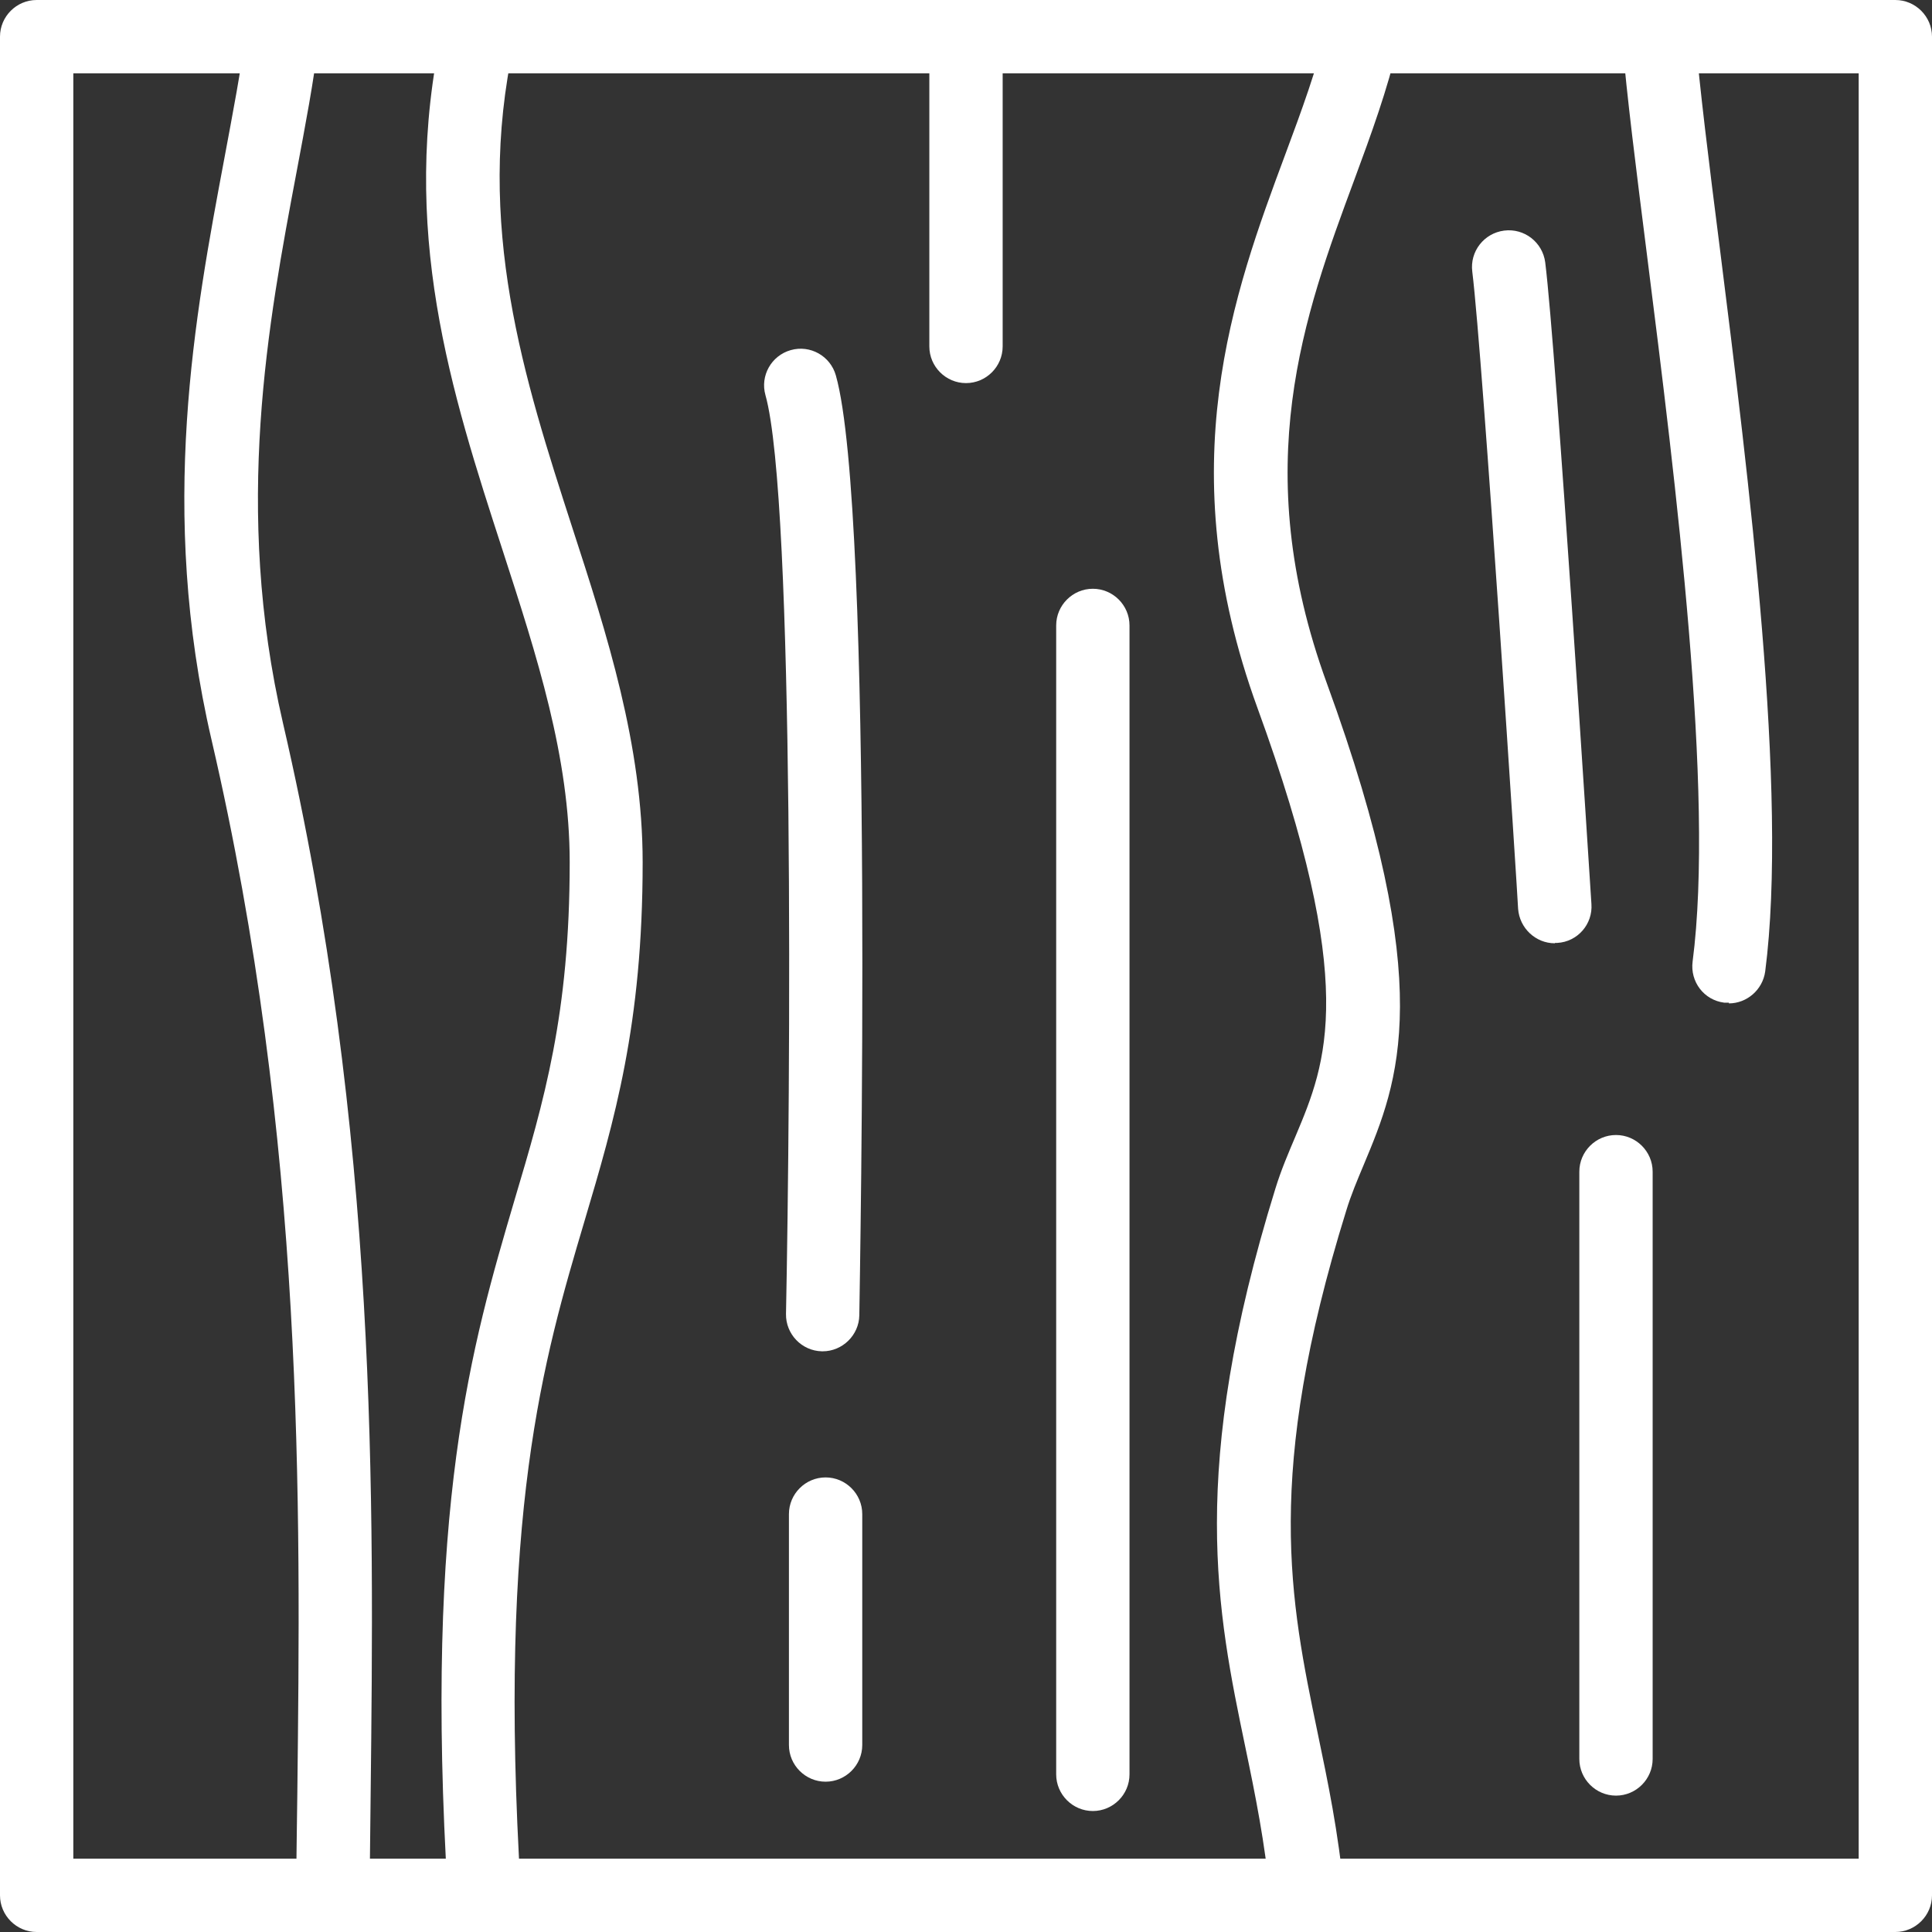 <?xml version="1.0" encoding="UTF-8"?>
<svg id="Calque_1" xmlns="http://www.w3.org/2000/svg" viewBox="0 0 52.7 52.7">
  <rect x="0" y="0" width="52.7" height="52.7" fill="#333333" stroke="none"/>
  <defs>
    <style>
      .cls-1 {
        fill: #fff;
      }
    </style>
  </defs>
  <path class="cls-1" d="M51.7,52.7H1c-.55,0-1-.45-1-1V1C0,.45.45,0,1,0h50.7c.55,0,1,.45,1,1v50.7c0,.55-.45,1-1,1ZM2,50.7h48.7V2H2v48.7Z"/>
  <path class="cls-1" d="M9.07,52.69h0c-.55,0-1-.45-.99-1.01,0-.88.02-1.79.03-2.73.09-7.93.21-17.79-2.34-28.77-1.46-6.28-.45-11.59.35-15.86.23-1.24.46-2.41.58-3.44C6.76.33,7.26-.06,7.81,0c.55.07.94.56.88,1.11-.13,1.1-.36,2.3-.6,3.58-.77,4.08-1.73,9.17-.37,15.04,2.6,11.21,2.48,21.21,2.39,29.24-.01.94-.02,1.84-.03,2.72,0,.55-.45.99-1,.99Z"/>
  <path class="cls-1" d="M13.22,52.69c-.52,0-.96-.41-1-.94-.66-10.67.66-15.09,1.81-19,.81-2.72,1.51-5.08,1.51-9.23,0-2.87-.89-5.61-1.83-8.51-1.4-4.31-2.84-8.76-1.64-14.24.12-.54.65-.88,1.19-.76.54.12.88.65.76,1.19-1.08,4.94.28,9.14,1.59,13.19.95,2.92,1.92,5.94,1.92,9.13,0,4.44-.77,7.04-1.59,9.8-1.11,3.74-2.37,7.98-1.73,18.3.03.55-.39,1.03-.94,1.06-.02,0-.04,0-.06,0Z"/>
  <path class="cls-1" d="M22.44,36.86h-.02c-.55-.01-.99-.47-.98-1.02.12-6.01.24-22.22-.56-25.06-.15-.53.16-1.08.69-1.23.53-.15,1.08.16,1.23.69,1.05,3.7.65,24.75.64,25.64-.01.54-.46.98-1,.98Z"/>
  <path class="cls-1" d="M29.81,49.4c-.55,0-1-.45-1-1v-31.34c0-.55.45-1,1-1s1,.45,1,1v31.34c0,.55-.45,1-1,1Z"/>
  <path class="cls-1" d="M26.35,10.45c-.55,0-1-.45-1-1V1C25.35.45,25.8,0,26.35,0s1,.45,1,1v8.45c0,.55-.45,1-1,1Z"/>
  <path class="cls-1" d="M35.65,52.69c-.51,0-.95-.39-1-.91-.14-1.49-.41-2.83-.68-4.12-.77-3.7-1.57-7.53.82-15.24.16-.52.36-.98.55-1.43.85-2.02,1.72-4.11-1.04-11.68-2.4-6.59-.65-11.31.76-15.1.45-1.21.87-2.35,1.12-3.44.12-.54.66-.88,1.2-.75.54.12.88.66.75,1.2-.28,1.21-.72,2.42-1.19,3.69-1.36,3.67-2.9,7.82-.75,13.72,3.03,8.3,1.96,10.87,1.01,13.14-.18.43-.35.83-.48,1.26-2.24,7.21-1.53,10.62-.78,14.23.28,1.34.57,2.73.72,4.34.05.55-.36,1.04-.91,1.09-.03,0-.06,0-.09,0Z"/>
  <path class="cls-1" d="M42.41,25.73c-.52,0-.96-.41-1-.94,0-.15-.96-15.04-1.25-17.38-.07-.55.32-1.05.87-1.12.55-.07,1.05.32,1.12.87.3,2.4,1.22,16.88,1.26,17.5.04.55-.38,1.03-.93,1.06-.02,0-.04,0-.06,0Z"/>
  <path class="cls-1" d="M47.16,27.35s-.09,0-.13,0c-.55-.07-.93-.57-.86-1.12.6-4.6-.46-13.07-1.24-19.24-.3-2.37-.56-4.42-.68-5.89-.05-.55.36-1.03.91-1.08.55-.04,1.03.36,1.08.92.12,1.43.37,3.46.67,5.81.79,6.29,1.87,14.89,1.24,19.75-.07.5-.5.87-.99.87Z"/>
  <path class="cls-1" d="M44.08,48.98c-.55,0-1-.45-1-1v-16.02c0-.55.45-1,1-1s1,.45,1,1v16.02c0,.55-.45,1-1,1Z"/>
  <path class="cls-1" d="M22.52,48.6c-.55,0-1-.45-1-1v-6.3c0-.55.45-1,1-1s1,.45,1,1v6.3c0,.55-.45,1-1,1Z"/>
</svg>